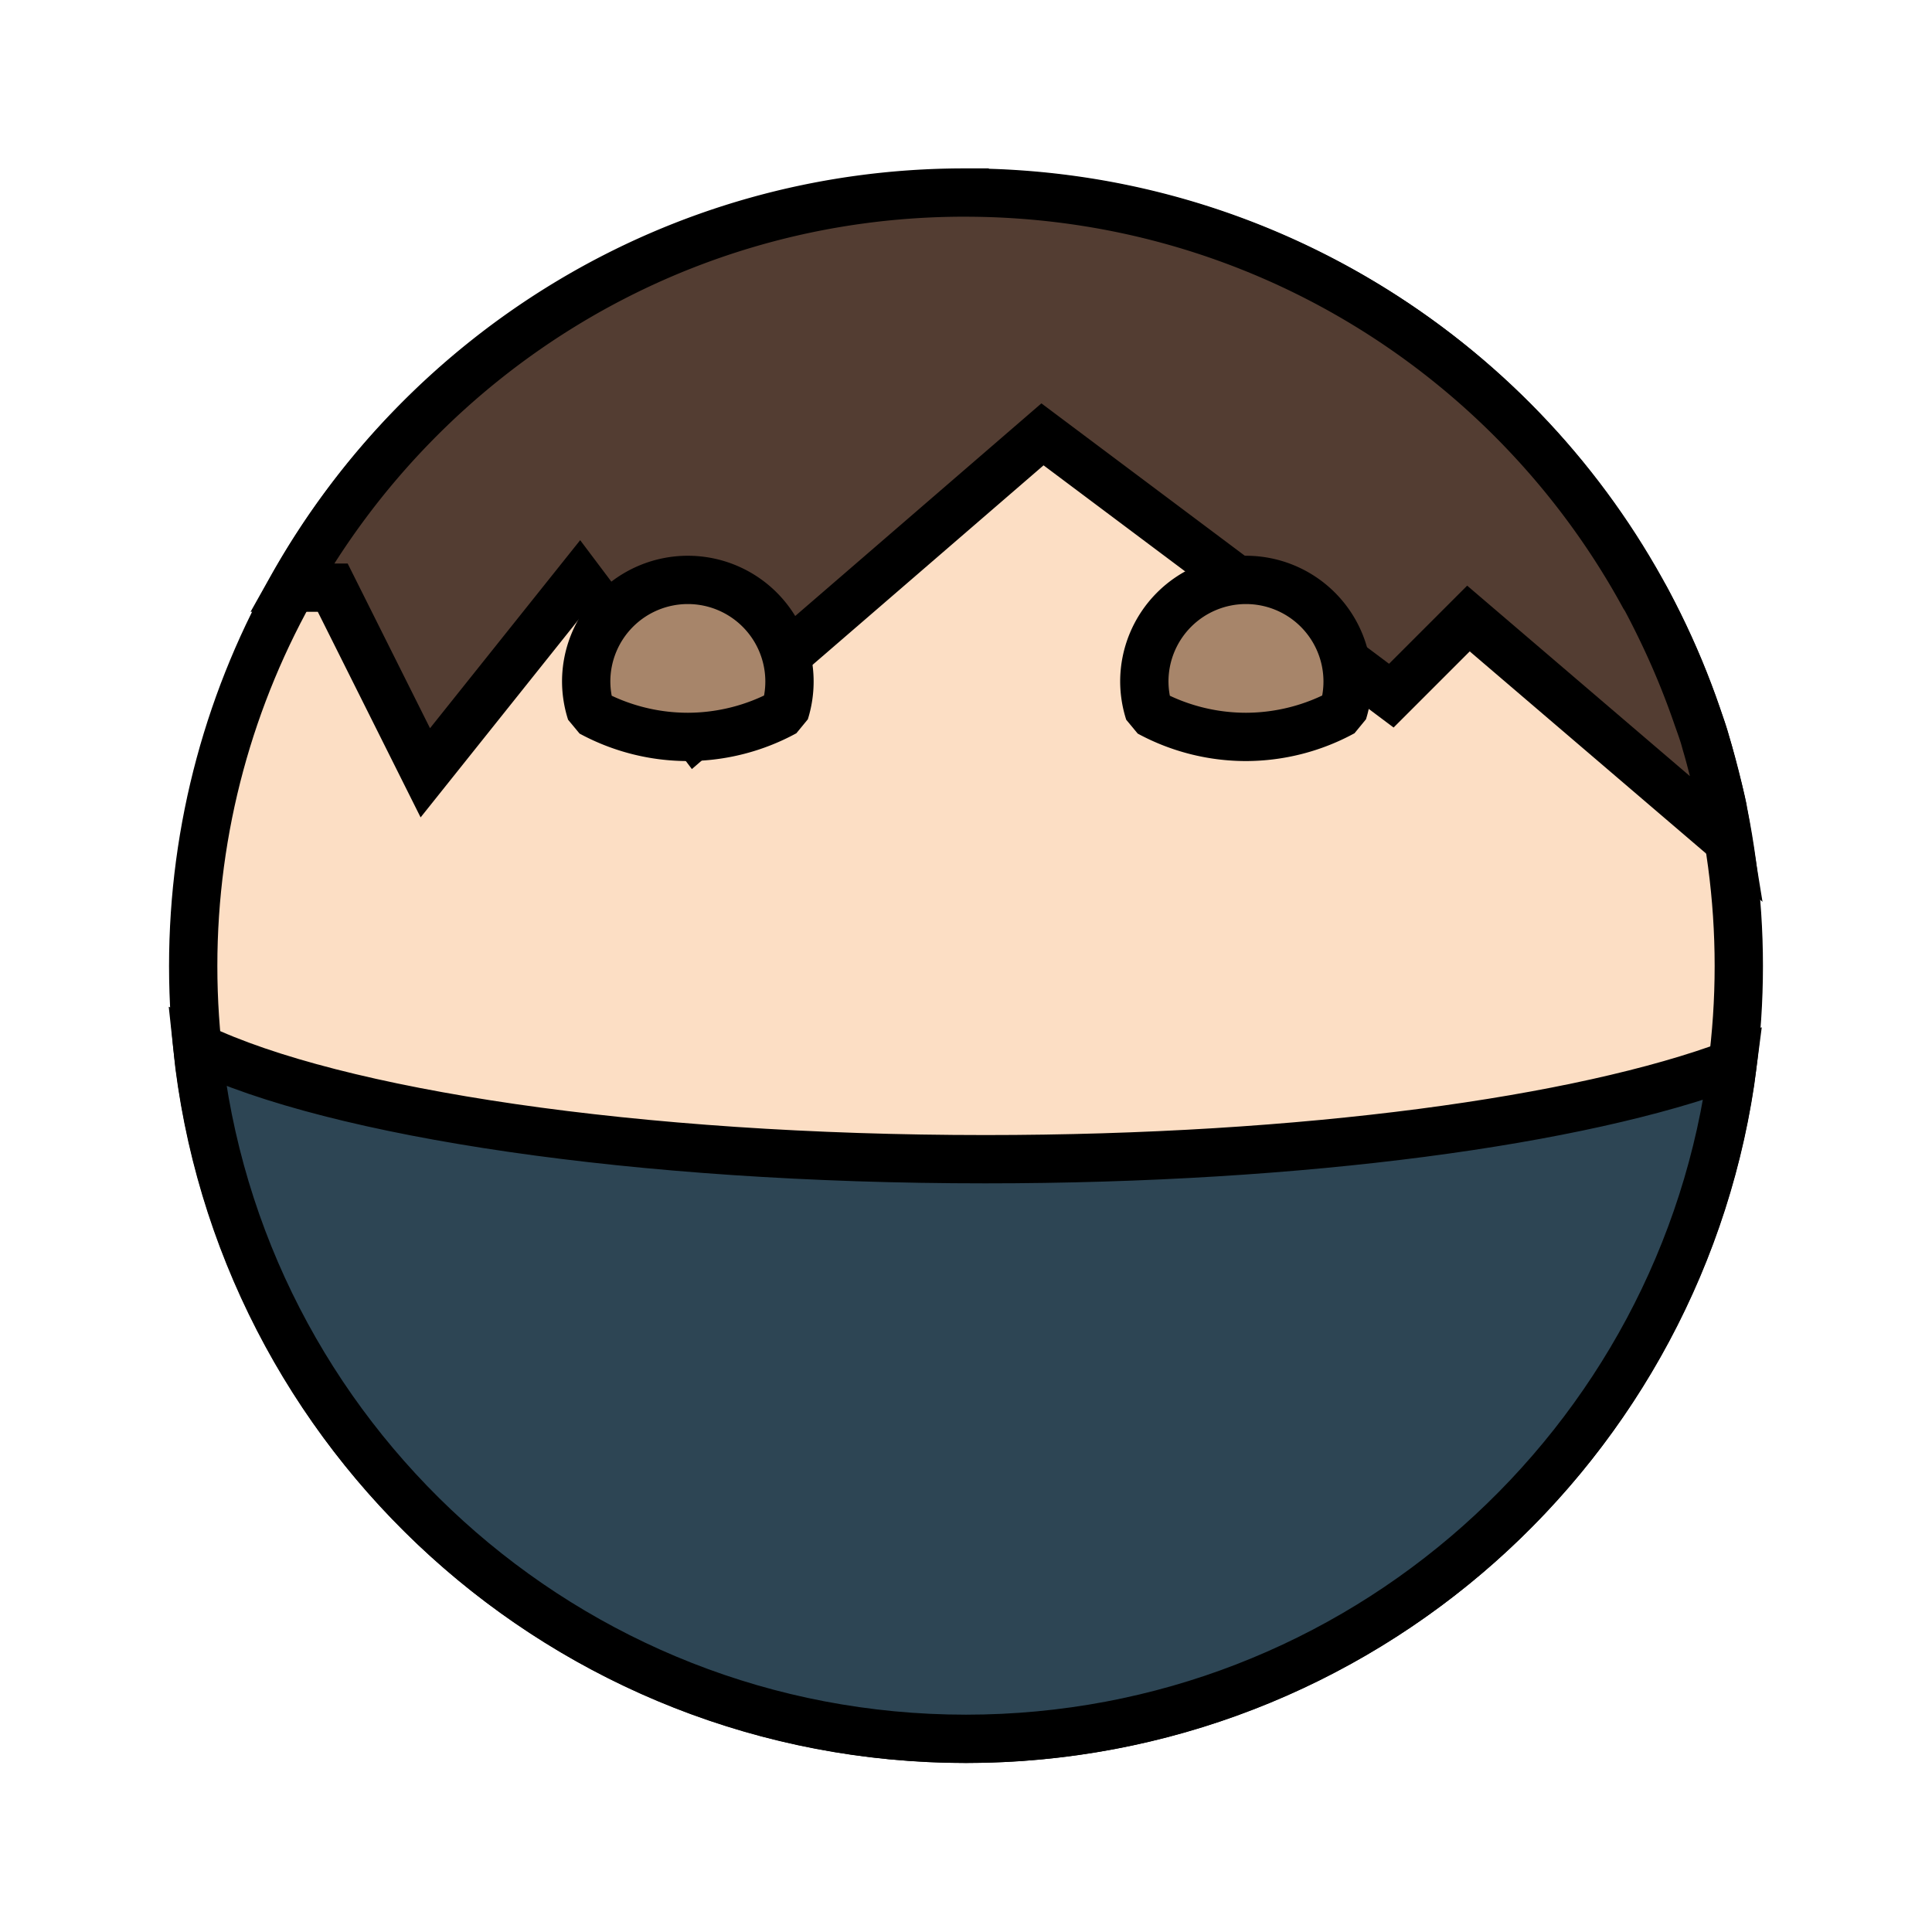 <?xml version="1.0" encoding="UTF-8" standalone="no"?><svg xmlns="http://www.w3.org/2000/svg" viewBox="0 0 90 90">
<defs>
  <filter id="f1" x="-50%" y="-50%" width="200%" height="200%">
    <feGaussianBlur in="SourceGraphic" stdDeviation="2" result="blur" />
    <feColorMatrix in="blur" type="matrix" values="0 0 0 0 0  0 0 0 0 0  0 0 0 0 0  0 0 0 100 -10" result="goo" />
    <feBlend in="SourceGraphic" in2="goo" />
  </filter>
</defs><g filter="url(#f1)"><svg xmlns="http://www.w3.org/2000/svg" viewBox="0 0 90 90" data-tags="body"><circle cx="45" cy="45" r="36" fill="#FCDEC4" data-layer="basic-body/layer1" stroke="#000" stroke-width="2.25"/></svg><svg xmlns="http://www.w3.org/2000/svg" viewBox="0 0 90 90" data-tags="clothing"><defs><linearGradient id="d-Sgrjt-a"><stop offset="0"/><stop offset="1" stop-opacity="0"/></linearGradient></defs><path d="M9.188 48.781C11.073 66.89 26.392 81.001 45 81.001c18.335-.001 33.474-13.713 35.719-31.438C73.666 52.208 60.748 54 45.906 54c-16.281 0-30.285-2.14-36.718-5.219z" fill="#2D4554" data-layer="plain-shirt/shirt" stroke="#000" stroke-width="2.25" stroke-linecap="round"/></svg><svg xmlns="http://www.w3.org/2000/svg" viewBox="0 0 90 90" data-tags="hair"><defs><linearGradient id="d--sRl7-a"><stop offset="0"/><stop offset="1" stop-opacity="0"/></linearGradient></defs><path d="M44.938 8.969c-13.474 0-25.183 7.432-31.344 18.406H15.5L19.813 36 27 27l5.406 7.188 16.157-13.954 16.25 12.172 3.593-3.593L80.5 39.156c-.078-.479-.153-.965-.25-1.437-.004-.02.004-.043 0-.063-.118-.566-.261-1.1-.406-1.656-.11-.428-.219-.86-.344-1.281-.044-.146-.08-.293-.125-.438-.104-.335-.23-.669-.344-1a36.754 36.754 0 0 0-1.75-4.188 36.622 36.622 0 0 0-.656-1.28c-.007-.013-.024-.02-.031-.032C70.488 16.58 58.613 8.97 44.938 8.97z" fill="#533D32" data-layer="messy-hair/hair" stroke="#000" stroke-width="2.25"/></svg><svg xmlns="http://www.w3.org/2000/svg" viewBox="0 0 90 90" data-tags="eyes"><g class="eyes" fill="#A7856A" stroke="#000" stroke-width="2.25" stroke-linecap="round" stroke-linejoin="bevel"><path d="M32.043 27.014a4.735 4.735 0 0 0-4.736 4.736 4.735 4.735 0 0 0 .228 1.434 9.47 9.47 0 0 0 4.508 1.144 9.47 9.47 0 0 0 4.516-1.158 4.735 4.735 0 0 0 .218-1.42 4.735 4.735 0 0 0-4.734-4.736zM58.043 27.014a4.735 4.735 0 0 0-4.736 4.736 4.735 4.735 0 0 0 .228 1.434 9.47 9.47 0 0 0 4.508 1.144 9.47 9.47 0 0 0 4.516-1.158 4.735 4.735 0 0 0 .218-1.42 4.735 4.735 0 0 0-4.734-4.736z" data-layer="eyes-excited/eyes"/></g></svg></g></svg>